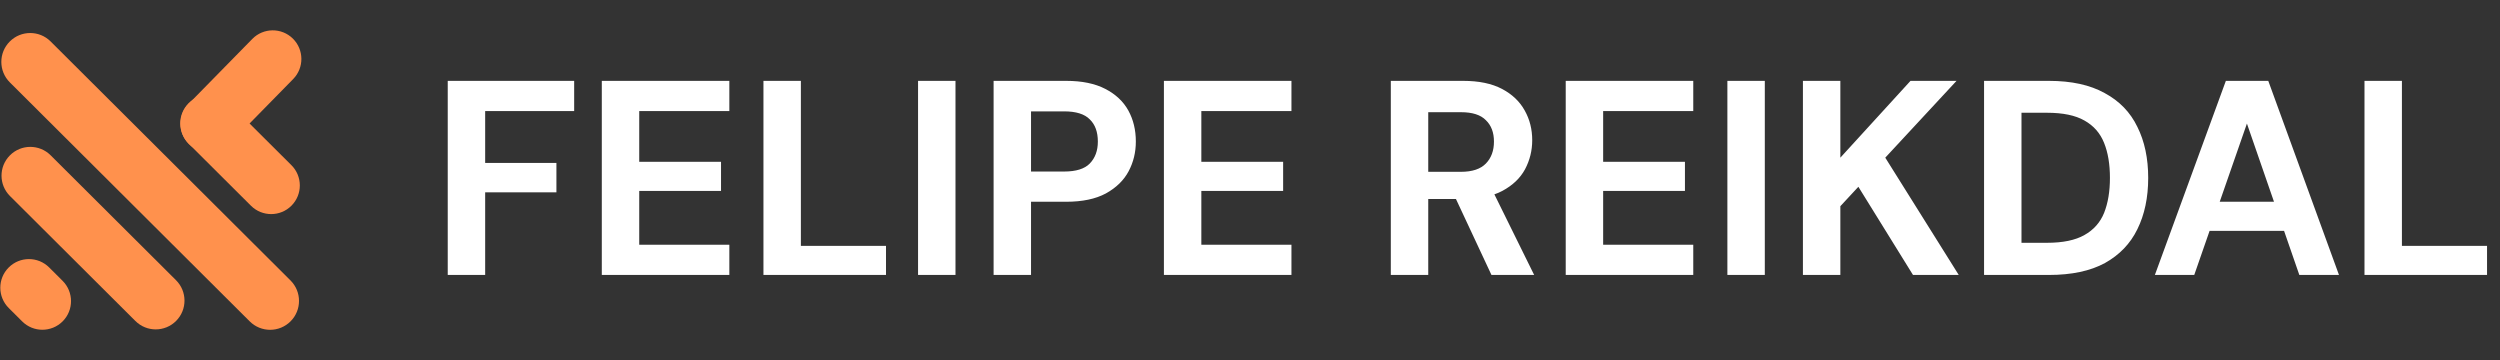 <svg xmlns="http://www.w3.org/2000/svg" width="2164" height="312" viewBox="0 0 2164 312" fill="none"><rect x="0" y="0" width="2164" height="312" fill="#333333" stroke="none"/><path d="M8.509 71.307C-1.275 61.559 -1.305 45.724 8.443 35.939C18.191 26.155 34.026 26.125 43.811 35.873L251.471 242.758C261.256 252.506 261.286 268.341 251.537 278.126C241.789 287.91 225.955 287.94 216.17 278.192L8.509 71.307Z" fill="#FF914D"></path><path d="M163.321 124.37C153.623 114.708 153.593 99.013 163.255 89.314C172.918 79.616 188.612 79.587 198.311 89.249L252.233 142.969C261.931 152.631 261.96 168.326 252.298 178.025C242.636 187.723 226.941 187.752 217.243 178.09L163.321 124.37Z" fill="#FF914D"></path><path d="M218.398 33.696C227.985 23.923 243.679 23.771 253.452 33.358C263.225 42.945 263.377 58.639 253.79 68.412L198.75 124.523C189.163 134.296 173.469 134.448 163.696 124.861C153.923 115.274 153.771 99.58 163.358 89.807L218.398 33.696Z" fill="#FF914D"></path><path d="M8.649 169.704C-1.098 159.993 -1.128 144.219 8.583 134.472C18.294 124.725 34.068 124.695 43.815 134.406L152.373 242.558C162.12 252.269 162.15 268.043 152.439 277.79C142.728 287.538 126.954 287.567 117.207 277.856L8.649 169.704Z" fill="#FF914D"></path><path d="M7.561 266.616C-2.138 256.954 -2.167 241.259 7.495 231.561C17.157 221.862 32.852 221.833 42.55 231.495L54.186 243.087C63.884 252.749 63.914 268.444 54.251 278.142C44.589 287.841 28.894 287.87 19.196 278.208L7.561 266.616Z" fill="#FF914D"></path><path d="M387.56 238V70H497V96.16H419.96V141.04H481.64V166.48H419.96V238H387.56ZM520.919 238V70H631.319V96.16H553.319V140.08H624.119V165.28H553.319V211.84H631.319V238H520.919ZM660.841 238V70H693.241V212.8H766.921V238H660.841ZM794.669 238V70H827.069V238H794.669ZM860.06 238V70H922.94C936.54 70 947.82 72.32 956.78 76.96C965.74 81.6 972.38 87.84 976.7 95.68C981.02 103.52 983.18 112.48 983.18 122.56C983.18 131.84 981.1 140.4 976.94 148.24C972.78 156.08 966.22 162.48 957.26 167.44C948.3 172.24 936.86 174.64 922.94 174.64H892.46V238H860.06ZM892.46 148.48H921.02C931.42 148.48 938.86 146.16 943.34 141.52C947.98 136.72 950.3 130.4 950.3 122.56C950.3 114.24 947.98 107.84 943.34 103.36C938.86 98.72 931.42 96.4 921.02 96.4H892.46V148.48ZM1007.48 238V70H1117.88V96.16H1039.88V140.08H1110.68V165.28H1039.88V211.84H1117.88V238H1007.48ZM1203.89 238V70H1266.53C1280.13 70 1291.33 72.32 1300.13 76.96C1308.93 81.6 1315.49 87.84 1319.81 95.68C1324.13 103.36 1326.29 111.92 1326.29 121.36C1326.29 130.32 1324.21 138.72 1320.05 146.56C1315.89 154.24 1309.33 160.48 1300.37 165.28C1291.57 169.92 1280.21 172.24 1266.29 172.24H1236.29V238H1203.89ZM1291.01 238L1256.45 164.08H1291.49L1327.97 238H1291.01ZM1236.29 148.72H1264.61C1274.37 148.72 1281.57 146.32 1286.21 141.52C1290.85 136.72 1293.17 130.4 1293.17 122.56C1293.17 114.72 1290.85 108.56 1286.21 104.08C1281.73 99.44 1274.53 97.12 1264.61 97.12H1236.29V148.72ZM1355.29 238V70H1465.69V96.16H1387.69V140.08H1458.49V165.28H1387.69V211.84H1465.69V238H1355.29ZM1495.22 238V70H1527.62V238H1495.22ZM1560.61 238V70H1593.01V136.48L1653.73 70H1693.57L1631.89 136.48L1695.49 238H1655.89L1608.61 161.68L1593.01 178.48V238H1560.61ZM1717.4 238V70H1773.56C1793.08 70 1809.16 73.52 1821.8 80.56C1834.6 87.44 1844.04 97.2 1850.12 109.84C1856.36 122.32 1859.48 137.04 1859.48 154C1859.48 170.96 1856.36 185.76 1850.12 198.4C1844.04 210.88 1834.68 220.64 1822.04 227.68C1809.4 234.56 1793.24 238 1773.56 238H1717.4ZM1749.8 210.16H1771.88C1785.64 210.16 1796.44 207.92 1804.28 203.44C1812.28 198.96 1817.96 192.56 1821.32 184.24C1824.68 175.76 1826.36 165.68 1826.36 154C1826.36 142.16 1824.68 132.08 1821.32 123.76C1817.96 115.28 1812.28 108.8 1804.28 104.32C1796.44 99.84 1785.64 97.6 1771.88 97.6H1749.8V210.16ZM1865.26 238L1926.7 70H1963.42L2024.62 238H1990.3L1944.94 106.96L1899.34 238H1865.26ZM1892.38 199.84L1901.02 174.64H1986.46L1994.86 199.84H1892.38ZM2046.7 238V70H2079.1V212.8H2152.78V238H2046.7Z" fill="white"></path></svg>